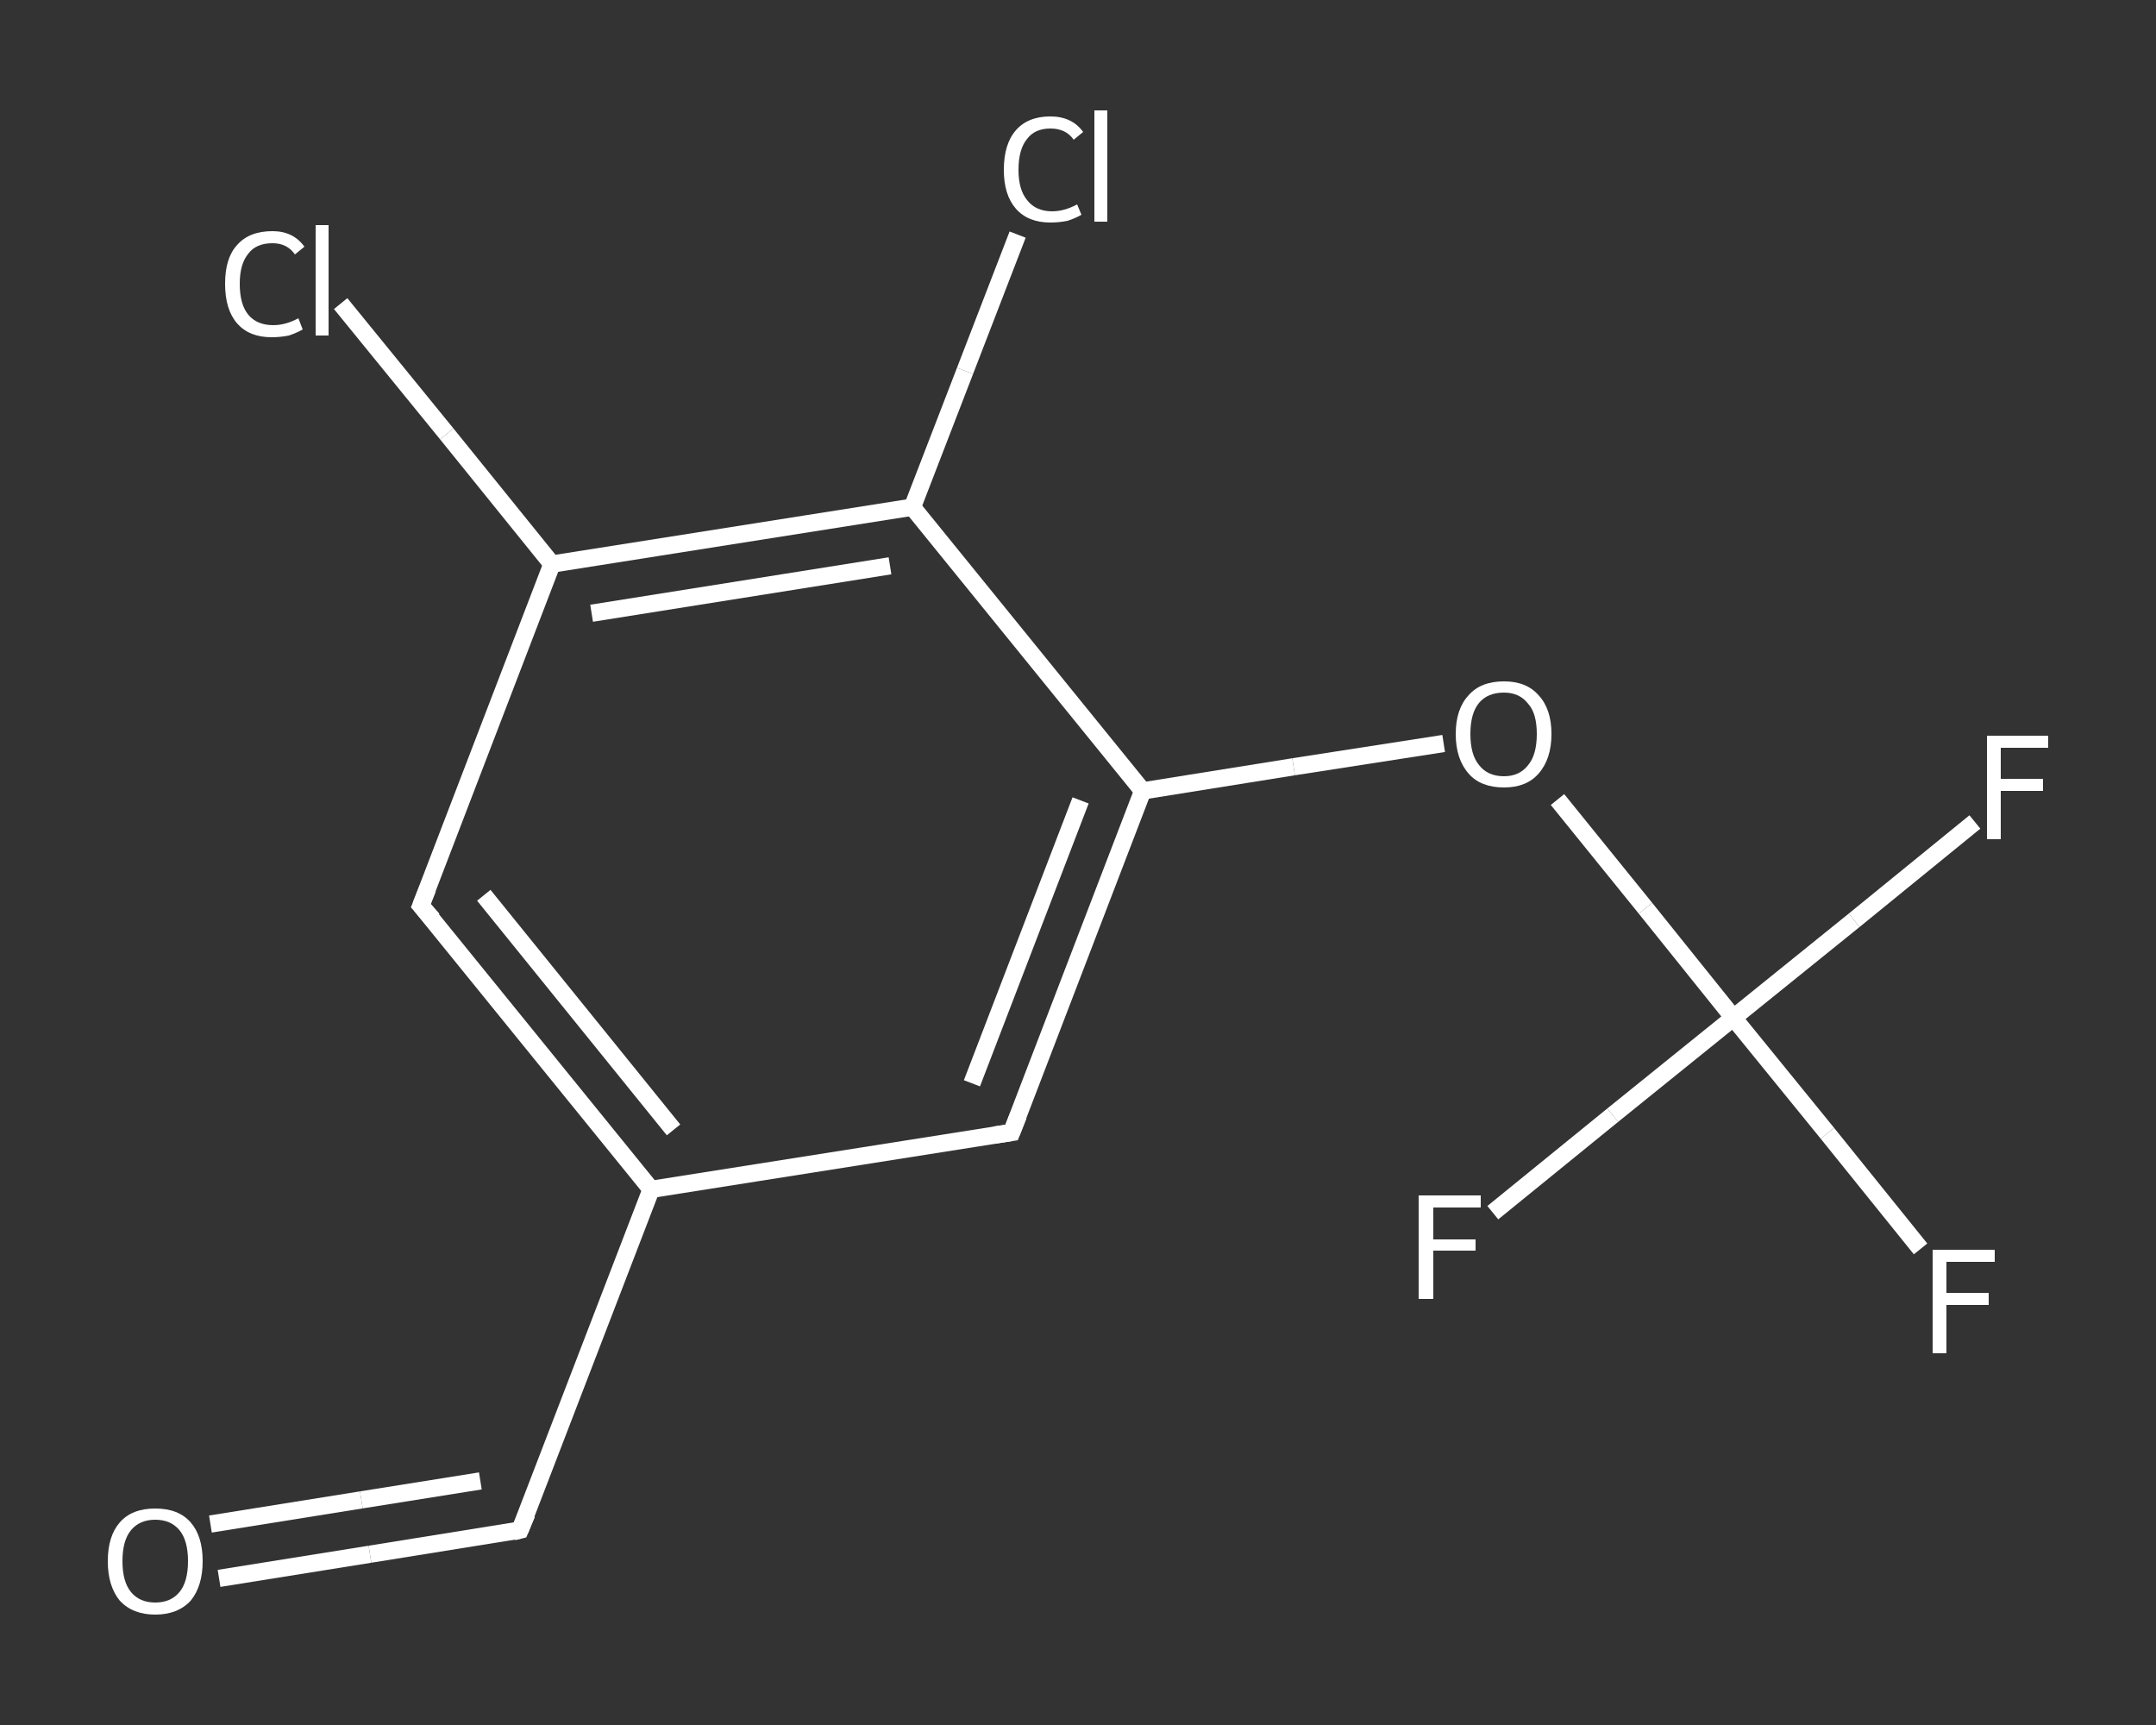 <?xml version='1.0' encoding='iso-8859-1'?>
<svg version='1.1' baseProfile='full'
              xmlns='http://www.w3.org/2000/svg'
                      xmlns:rdkit='http://www.rdkit.org/xml'
                      xmlns:xlink='http://www.w3.org/1999/xlink'
                  xml:space='preserve'
width='250px' height='200px' viewBox='0 0 250 200'>
<rect x="0" y="0" width="250" height="200" fill="#333333" stroke="none"/>
<!-- END OF HEADER -->
<rect style='opacity:1.0;fill:transparent;stroke:none' width='250.0' height='200.0' x='0.0' y='0.0'> </rect>
<path class='bond-0 atom-0 atom-1' d='M 25.4,183.0 L 42.9,180.2' style='fill:none;fill-rule:evenodd;stroke:#FFFFFF;stroke-width:2.0px;stroke-linecap:butt;stroke-linejoin:miter;stroke-opacity:1' />
<path class='bond-0 atom-0 atom-1' d='M 42.9,180.2 L 60.3,177.4' style='fill:none;fill-rule:evenodd;stroke:#FFFFFF;stroke-width:2.0px;stroke-linecap:butt;stroke-linejoin:miter;stroke-opacity:1' />
<path class='bond-0 atom-0 atom-1' d='M 24.4,176.7 L 41.9,173.9' style='fill:none;fill-rule:evenodd;stroke:#FFFFFF;stroke-width:2.0px;stroke-linecap:butt;stroke-linejoin:miter;stroke-opacity:1' />
<path class='bond-0 atom-0 atom-1' d='M 41.9,173.9 L 55.7,171.7' style='fill:none;fill-rule:evenodd;stroke:#FFFFFF;stroke-width:2.0px;stroke-linecap:butt;stroke-linejoin:miter;stroke-opacity:1' />
<path class='bond-1 atom-1 atom-2' d='M 60.3,177.4 L 75.5,137.9' style='fill:none;fill-rule:evenodd;stroke:#FFFFFF;stroke-width:2.0px;stroke-linecap:butt;stroke-linejoin:miter;stroke-opacity:1' />
<path class='bond-2 atom-2 atom-3' d='M 75.5,137.9 L 48.8,105.0' style='fill:none;fill-rule:evenodd;stroke:#FFFFFF;stroke-width:2.0px;stroke-linecap:butt;stroke-linejoin:miter;stroke-opacity:1' />
<path class='bond-2 atom-2 atom-3' d='M 78.1,131.0 L 56.1,103.8' style='fill:none;fill-rule:evenodd;stroke:#FFFFFF;stroke-width:2.0px;stroke-linecap:butt;stroke-linejoin:miter;stroke-opacity:1' />
<path class='bond-3 atom-3 atom-4' d='M 48.8,105.0 L 64.0,65.4' style='fill:none;fill-rule:evenodd;stroke:#FFFFFF;stroke-width:2.0px;stroke-linecap:butt;stroke-linejoin:miter;stroke-opacity:1' />
<path class='bond-4 atom-4 atom-5' d='M 64.0,65.4 L 51.8,50.3' style='fill:none;fill-rule:evenodd;stroke:#FFFFFF;stroke-width:2.0px;stroke-linecap:butt;stroke-linejoin:miter;stroke-opacity:1' />
<path class='bond-4 atom-4 atom-5' d='M 51.8,50.3 L 39.5,35.2' style='fill:none;fill-rule:evenodd;stroke:#FFFFFF;stroke-width:2.0px;stroke-linecap:butt;stroke-linejoin:miter;stroke-opacity:1' />
<path class='bond-5 atom-4 atom-6' d='M 64.0,65.4 L 105.8,58.8' style='fill:none;fill-rule:evenodd;stroke:#FFFFFF;stroke-width:2.0px;stroke-linecap:butt;stroke-linejoin:miter;stroke-opacity:1' />
<path class='bond-5 atom-4 atom-6' d='M 68.6,71.1 L 103.2,65.6' style='fill:none;fill-rule:evenodd;stroke:#FFFFFF;stroke-width:2.0px;stroke-linecap:butt;stroke-linejoin:miter;stroke-opacity:1' />
<path class='bond-6 atom-6 atom-7' d='M 105.8,58.8 L 111.9,43.0' style='fill:none;fill-rule:evenodd;stroke:#FFFFFF;stroke-width:2.0px;stroke-linecap:butt;stroke-linejoin:miter;stroke-opacity:1' />
<path class='bond-6 atom-6 atom-7' d='M 111.9,43.0 L 118.0,27.2' style='fill:none;fill-rule:evenodd;stroke:#FFFFFF;stroke-width:2.0px;stroke-linecap:butt;stroke-linejoin:miter;stroke-opacity:1' />
<path class='bond-7 atom-6 atom-8' d='M 105.8,58.8 L 132.5,91.7' style='fill:none;fill-rule:evenodd;stroke:#FFFFFF;stroke-width:2.0px;stroke-linecap:butt;stroke-linejoin:miter;stroke-opacity:1' />
<path class='bond-8 atom-8 atom-9' d='M 132.5,91.7 L 150.0,88.9' style='fill:none;fill-rule:evenodd;stroke:#FFFFFF;stroke-width:2.0px;stroke-linecap:butt;stroke-linejoin:miter;stroke-opacity:1' />
<path class='bond-8 atom-8 atom-9' d='M 150.0,88.9 L 167.4,86.2' style='fill:none;fill-rule:evenodd;stroke:#FFFFFF;stroke-width:2.0px;stroke-linecap:butt;stroke-linejoin:miter;stroke-opacity:1' />
<path class='bond-9 atom-9 atom-10' d='M 180.6,92.7 L 190.8,105.3' style='fill:none;fill-rule:evenodd;stroke:#FFFFFF;stroke-width:2.0px;stroke-linecap:butt;stroke-linejoin:miter;stroke-opacity:1' />
<path class='bond-9 atom-9 atom-10' d='M 190.8,105.3 L 201.0,118.0' style='fill:none;fill-rule:evenodd;stroke:#FFFFFF;stroke-width:2.0px;stroke-linecap:butt;stroke-linejoin:miter;stroke-opacity:1' />
<path class='bond-10 atom-10 atom-11' d='M 201.0,118.0 L 211.9,131.4' style='fill:none;fill-rule:evenodd;stroke:#FFFFFF;stroke-width:2.0px;stroke-linecap:butt;stroke-linejoin:miter;stroke-opacity:1' />
<path class='bond-10 atom-10 atom-11' d='M 211.9,131.4 L 222.7,144.8' style='fill:none;fill-rule:evenodd;stroke:#FFFFFF;stroke-width:2.0px;stroke-linecap:butt;stroke-linejoin:miter;stroke-opacity:1' />
<path class='bond-11 atom-10 atom-12' d='M 201.0,118.0 L 215.0,106.7' style='fill:none;fill-rule:evenodd;stroke:#FFFFFF;stroke-width:2.0px;stroke-linecap:butt;stroke-linejoin:miter;stroke-opacity:1' />
<path class='bond-11 atom-10 atom-12' d='M 215.0,106.7 L 229.0,95.3' style='fill:none;fill-rule:evenodd;stroke:#FFFFFF;stroke-width:2.0px;stroke-linecap:butt;stroke-linejoin:miter;stroke-opacity:1' />
<path class='bond-12 atom-10 atom-13' d='M 201.0,118.0 L 187.0,129.3' style='fill:none;fill-rule:evenodd;stroke:#FFFFFF;stroke-width:2.0px;stroke-linecap:butt;stroke-linejoin:miter;stroke-opacity:1' />
<path class='bond-12 atom-10 atom-13' d='M 187.0,129.3 L 173.1,140.6' style='fill:none;fill-rule:evenodd;stroke:#FFFFFF;stroke-width:2.0px;stroke-linecap:butt;stroke-linejoin:miter;stroke-opacity:1' />
<path class='bond-13 atom-8 atom-14' d='M 132.5,91.7 L 117.3,131.3' style='fill:none;fill-rule:evenodd;stroke:#FFFFFF;stroke-width:2.0px;stroke-linecap:butt;stroke-linejoin:miter;stroke-opacity:1' />
<path class='bond-13 atom-8 atom-14' d='M 125.3,92.8 L 112.7,125.6' style='fill:none;fill-rule:evenodd;stroke:#FFFFFF;stroke-width:2.0px;stroke-linecap:butt;stroke-linejoin:miter;stroke-opacity:1' />
<path class='bond-14 atom-14 atom-2' d='M 117.3,131.3 L 75.5,137.9' style='fill:none;fill-rule:evenodd;stroke:#FFFFFF;stroke-width:2.0px;stroke-linecap:butt;stroke-linejoin:miter;stroke-opacity:1' />
<path d='M 59.5,177.6 L 60.3,177.4 L 61.1,175.5' style='fill:none;stroke:#FFFFFF;stroke-width:2.0px;stroke-linecap:butt;stroke-linejoin:miter;stroke-opacity:1;' />
<path d='M 50.2,106.6 L 48.8,105.0 L 49.6,103.0' style='fill:none;stroke:#FFFFFF;stroke-width:2.0px;stroke-linecap:butt;stroke-linejoin:miter;stroke-opacity:1;' />
<path d='M 118.1,129.3 L 117.3,131.3 L 115.3,131.6' style='fill:none;stroke:#FFFFFF;stroke-width:2.0px;stroke-linecap:butt;stroke-linejoin:miter;stroke-opacity:1;' />
<path class='atom-0' d='M 12.5 181.0
Q 12.5 178.1, 13.9 176.5
Q 15.3 174.9, 18.0 174.9
Q 20.7 174.9, 22.1 176.5
Q 23.5 178.1, 23.5 181.0
Q 23.5 183.9, 22.1 185.6
Q 20.6 187.2, 18.0 187.2
Q 15.4 187.2, 13.9 185.6
Q 12.5 183.9, 12.5 181.0
M 18.0 185.8
Q 19.8 185.8, 20.8 184.6
Q 21.8 183.4, 21.8 181.0
Q 21.8 178.6, 20.8 177.4
Q 19.8 176.2, 18.0 176.2
Q 16.2 176.2, 15.2 177.4
Q 14.2 178.6, 14.2 181.0
Q 14.2 183.4, 15.2 184.6
Q 16.2 185.8, 18.0 185.8
' fill='#FFFFFF'/>
<path class='atom-5' d='M 26.1 32.9
Q 26.1 29.9, 27.5 28.4
Q 28.9 26.8, 31.6 26.8
Q 34.0 26.8, 35.3 28.6
L 34.2 29.5
Q 33.3 28.2, 31.6 28.2
Q 29.7 28.2, 28.8 29.4
Q 27.8 30.6, 27.8 32.9
Q 27.8 35.3, 28.8 36.5
Q 29.8 37.7, 31.7 37.7
Q 33.1 37.7, 34.6 36.9
L 35.1 38.2
Q 34.4 38.6, 33.5 38.9
Q 32.5 39.1, 31.5 39.1
Q 28.9 39.1, 27.5 37.5
Q 26.1 35.9, 26.1 32.9
' fill='#FFFFFF'/>
<path class='atom-5' d='M 36.6 26.1
L 38.1 26.1
L 38.1 38.9
L 36.6 38.9
L 36.6 26.1
' fill='#FFFFFF'/>
<path class='atom-7' d='M 116.4 19.7
Q 116.4 16.7, 117.8 15.1
Q 119.2 13.5, 121.8 13.5
Q 124.3 13.5, 125.6 15.3
L 124.5 16.2
Q 123.6 14.9, 121.8 14.9
Q 120.0 14.9, 119.1 16.1
Q 118.1 17.3, 118.1 19.7
Q 118.1 22.0, 119.1 23.2
Q 120.1 24.5, 122.0 24.5
Q 123.4 24.5, 124.9 23.7
L 125.4 24.9
Q 124.7 25.3, 123.8 25.6
Q 122.8 25.8, 121.8 25.8
Q 119.2 25.8, 117.8 24.2
Q 116.4 22.6, 116.4 19.7
' fill='#FFFFFF'/>
<path class='atom-7' d='M 126.9 12.8
L 128.4 12.8
L 128.4 25.7
L 126.9 25.7
L 126.9 12.8
' fill='#FFFFFF'/>
<path class='atom-9' d='M 168.8 85.1
Q 168.8 82.2, 170.3 80.6
Q 171.7 79.0, 174.4 79.0
Q 177.0 79.0, 178.4 80.6
Q 179.9 82.2, 179.9 85.1
Q 179.9 88.0, 178.4 89.7
Q 177.0 91.3, 174.4 91.3
Q 171.7 91.3, 170.3 89.7
Q 168.8 88.0, 168.8 85.1
M 174.4 90.0
Q 176.2 90.0, 177.2 88.7
Q 178.2 87.5, 178.2 85.1
Q 178.2 82.7, 177.2 81.6
Q 176.2 80.3, 174.4 80.3
Q 172.5 80.3, 171.5 81.5
Q 170.5 82.7, 170.5 85.1
Q 170.5 87.5, 171.5 88.7
Q 172.5 90.0, 174.4 90.0
' fill='#FFFFFF'/>
<path class='atom-11' d='M 224.1 144.9
L 231.3 144.9
L 231.3 146.3
L 225.7 146.3
L 225.7 149.9
L 230.6 149.9
L 230.6 151.3
L 225.7 151.3
L 225.7 156.9
L 224.1 156.9
L 224.1 144.9
' fill='#FFFFFF'/>
<path class='atom-12' d='M 230.4 85.3
L 237.5 85.3
L 237.5 86.7
L 232.0 86.7
L 232.0 90.3
L 236.9 90.3
L 236.9 91.7
L 232.0 91.7
L 232.0 97.3
L 230.4 97.3
L 230.4 85.3
' fill='#FFFFFF'/>
<path class='atom-13' d='M 164.5 138.6
L 171.7 138.6
L 171.7 140.0
L 166.2 140.0
L 166.2 143.7
L 171.1 143.7
L 171.1 145.0
L 166.2 145.0
L 166.2 150.6
L 164.5 150.6
L 164.5 138.6
' fill='#FFFFFF'/>
</svg>
